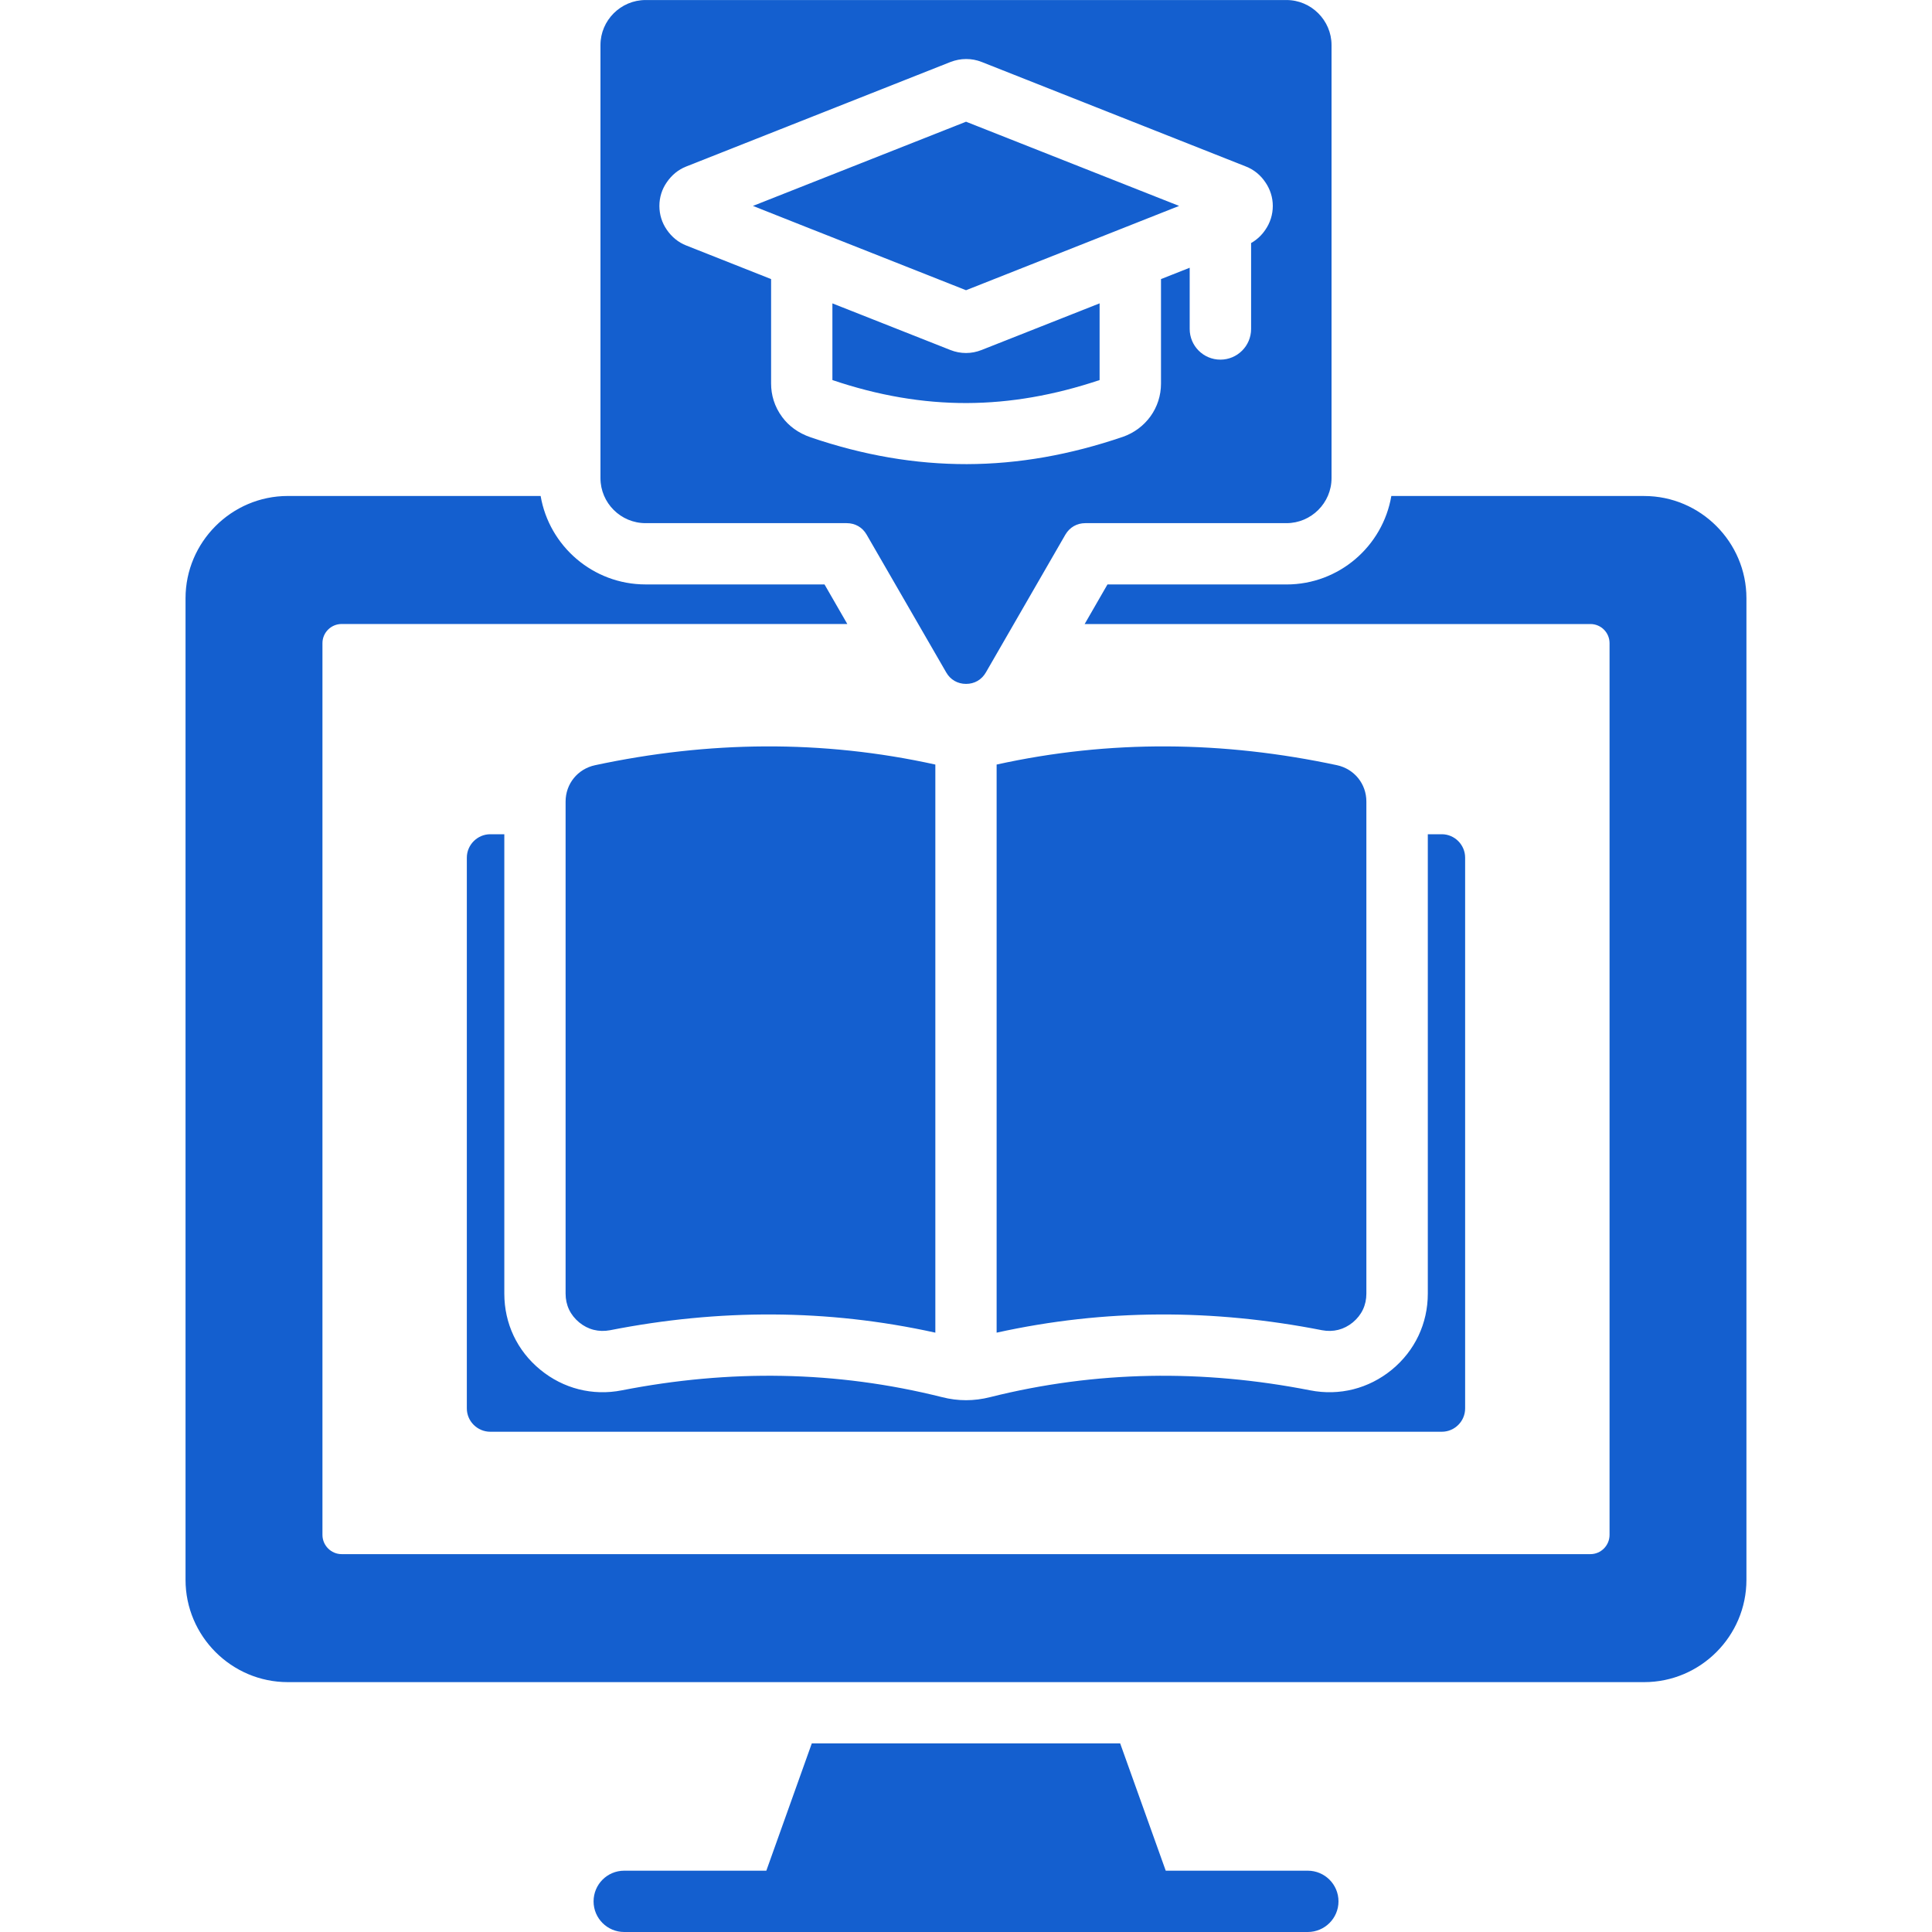 <?xml version="1.0" encoding="UTF-8"?>
<svg xmlns="http://www.w3.org/2000/svg" width="60" height="60" viewBox="0 0 60 60" fill="none">
  <path d="M54.237 18.579V49.064C54.237 50.811 52.809 52.24 51.062 52.24H8.938C7.19 52.24 5.762 50.811 5.762 49.064V18.579C5.762 16.835 7.19 15.403 8.938 15.403H16.79C17.056 16.96 18.418 18.15 20.049 18.15H25.606L26.314 19.379H10.609C10.283 19.379 10.014 19.645 10.014 19.973V47.667C10.014 47.996 10.284 48.265 10.609 48.265H49.392C49.721 48.265 49.986 47.995 49.986 47.667V19.974C49.986 19.645 49.72 19.38 49.392 19.38H33.685L34.393 18.151H39.953C41.585 18.151 42.943 16.962 43.209 15.404H51.062C52.809 15.404 54.237 16.835 54.237 18.579ZM40.614 58.096H36.203L34.788 54.143H25.211L23.799 58.096H19.385C18.86 58.096 18.434 58.521 18.434 59.049C18.434 59.574 18.86 60 19.385 60H40.614C41.139 60 41.568 59.574 41.568 59.049C41.568 58.521 41.139 58.096 40.614 58.096ZM15.226 25.908C14.827 25.908 14.498 26.237 14.498 26.635V43.74C14.498 44.139 14.827 44.464 15.226 44.464H44.777C45.175 44.464 45.501 44.139 45.501 43.74V26.635C45.501 26.237 45.175 25.908 44.777 25.908H44.342V40.175C44.342 41.102 43.94 41.949 43.227 42.536C42.509 43.125 41.599 43.357 40.688 43.178C37.36 42.526 34.045 42.563 30.746 43.39C30.248 43.516 29.752 43.516 29.258 43.39C25.959 42.562 22.644 42.526 19.312 43.178C18.405 43.357 17.492 43.125 16.777 42.536C16.06 41.948 15.662 41.101 15.662 40.175V25.908H15.226ZM18.947 41.311C22.311 40.65 25.68 40.643 29.048 41.387V23.744C25.527 22.967 22.003 23.011 18.481 23.764C17.94 23.88 17.565 24.342 17.565 24.894V40.174C17.565 40.533 17.711 40.839 17.987 41.068C18.262 41.294 18.594 41.377 18.947 41.311ZM41.522 23.764C37.996 23.011 34.476 22.967 30.951 23.744V41.387C34.319 40.643 37.688 40.65 41.056 41.311C41.408 41.377 41.737 41.294 42.013 41.068C42.288 40.839 42.434 40.534 42.434 40.174V24.894C42.435 24.343 42.059 23.881 41.522 23.764ZM30.001 10.963C29.834 10.963 29.672 10.932 29.516 10.87L25.851 9.422V11.803C27.276 12.285 28.654 12.52 30.023 12.517C31.379 12.513 32.741 12.274 34.149 11.803V9.421L30.485 10.869C30.327 10.932 30.164 10.963 30.001 10.963ZM25.28 7.146L30.001 9.013L34.721 7.146C34.741 7.139 34.761 7.129 34.781 7.122L36.618 6.395L30.001 3.78L23.383 6.395L25.217 7.122C25.238 7.128 25.261 7.139 25.28 7.146ZM18.648 14.849V1.399C18.648 0.631 19.279 0.001 20.049 0.001H39.953C40.721 0.001 41.352 0.633 41.352 1.399V14.849C41.352 15.62 40.72 16.247 39.953 16.247H33.705C33.443 16.247 33.22 16.377 33.087 16.602L30.619 20.88C30.487 21.11 30.265 21.239 30.002 21.239C29.739 21.239 29.513 21.109 29.384 20.88L26.913 16.602C26.783 16.376 26.558 16.247 26.295 16.247H20.05C19.278 16.248 18.648 15.62 18.648 14.849ZM20.478 6.395C20.478 6.664 20.558 6.92 20.708 7.135C20.858 7.354 21.063 7.527 21.312 7.624L23.947 8.667V11.912C23.947 12.258 24.047 12.626 24.296 12.958C24.495 13.224 24.781 13.447 25.18 13.583C26.818 14.141 28.419 14.416 30.027 14.414C31.638 14.41 33.235 14.124 34.87 13.567C35.225 13.444 35.522 13.217 35.73 12.929C35.94 12.637 36.056 12.285 36.056 11.913V8.667L36.947 8.315V10.215C36.947 10.744 37.375 11.169 37.9 11.169C38.425 11.169 38.854 10.744 38.854 10.215V7.548C39.03 7.448 39.184 7.305 39.296 7.137C39.446 6.921 39.528 6.664 39.528 6.396C39.528 6.13 39.445 5.874 39.296 5.659C39.15 5.44 38.941 5.267 38.691 5.17L30.489 1.925C30.33 1.862 30.171 1.833 30.004 1.833C29.838 1.833 29.675 1.865 29.519 1.925L21.314 5.17C21.064 5.266 20.859 5.44 20.709 5.659C20.558 5.873 20.478 6.129 20.478 6.395Z" fill="#145FCF"></path>
</svg>
